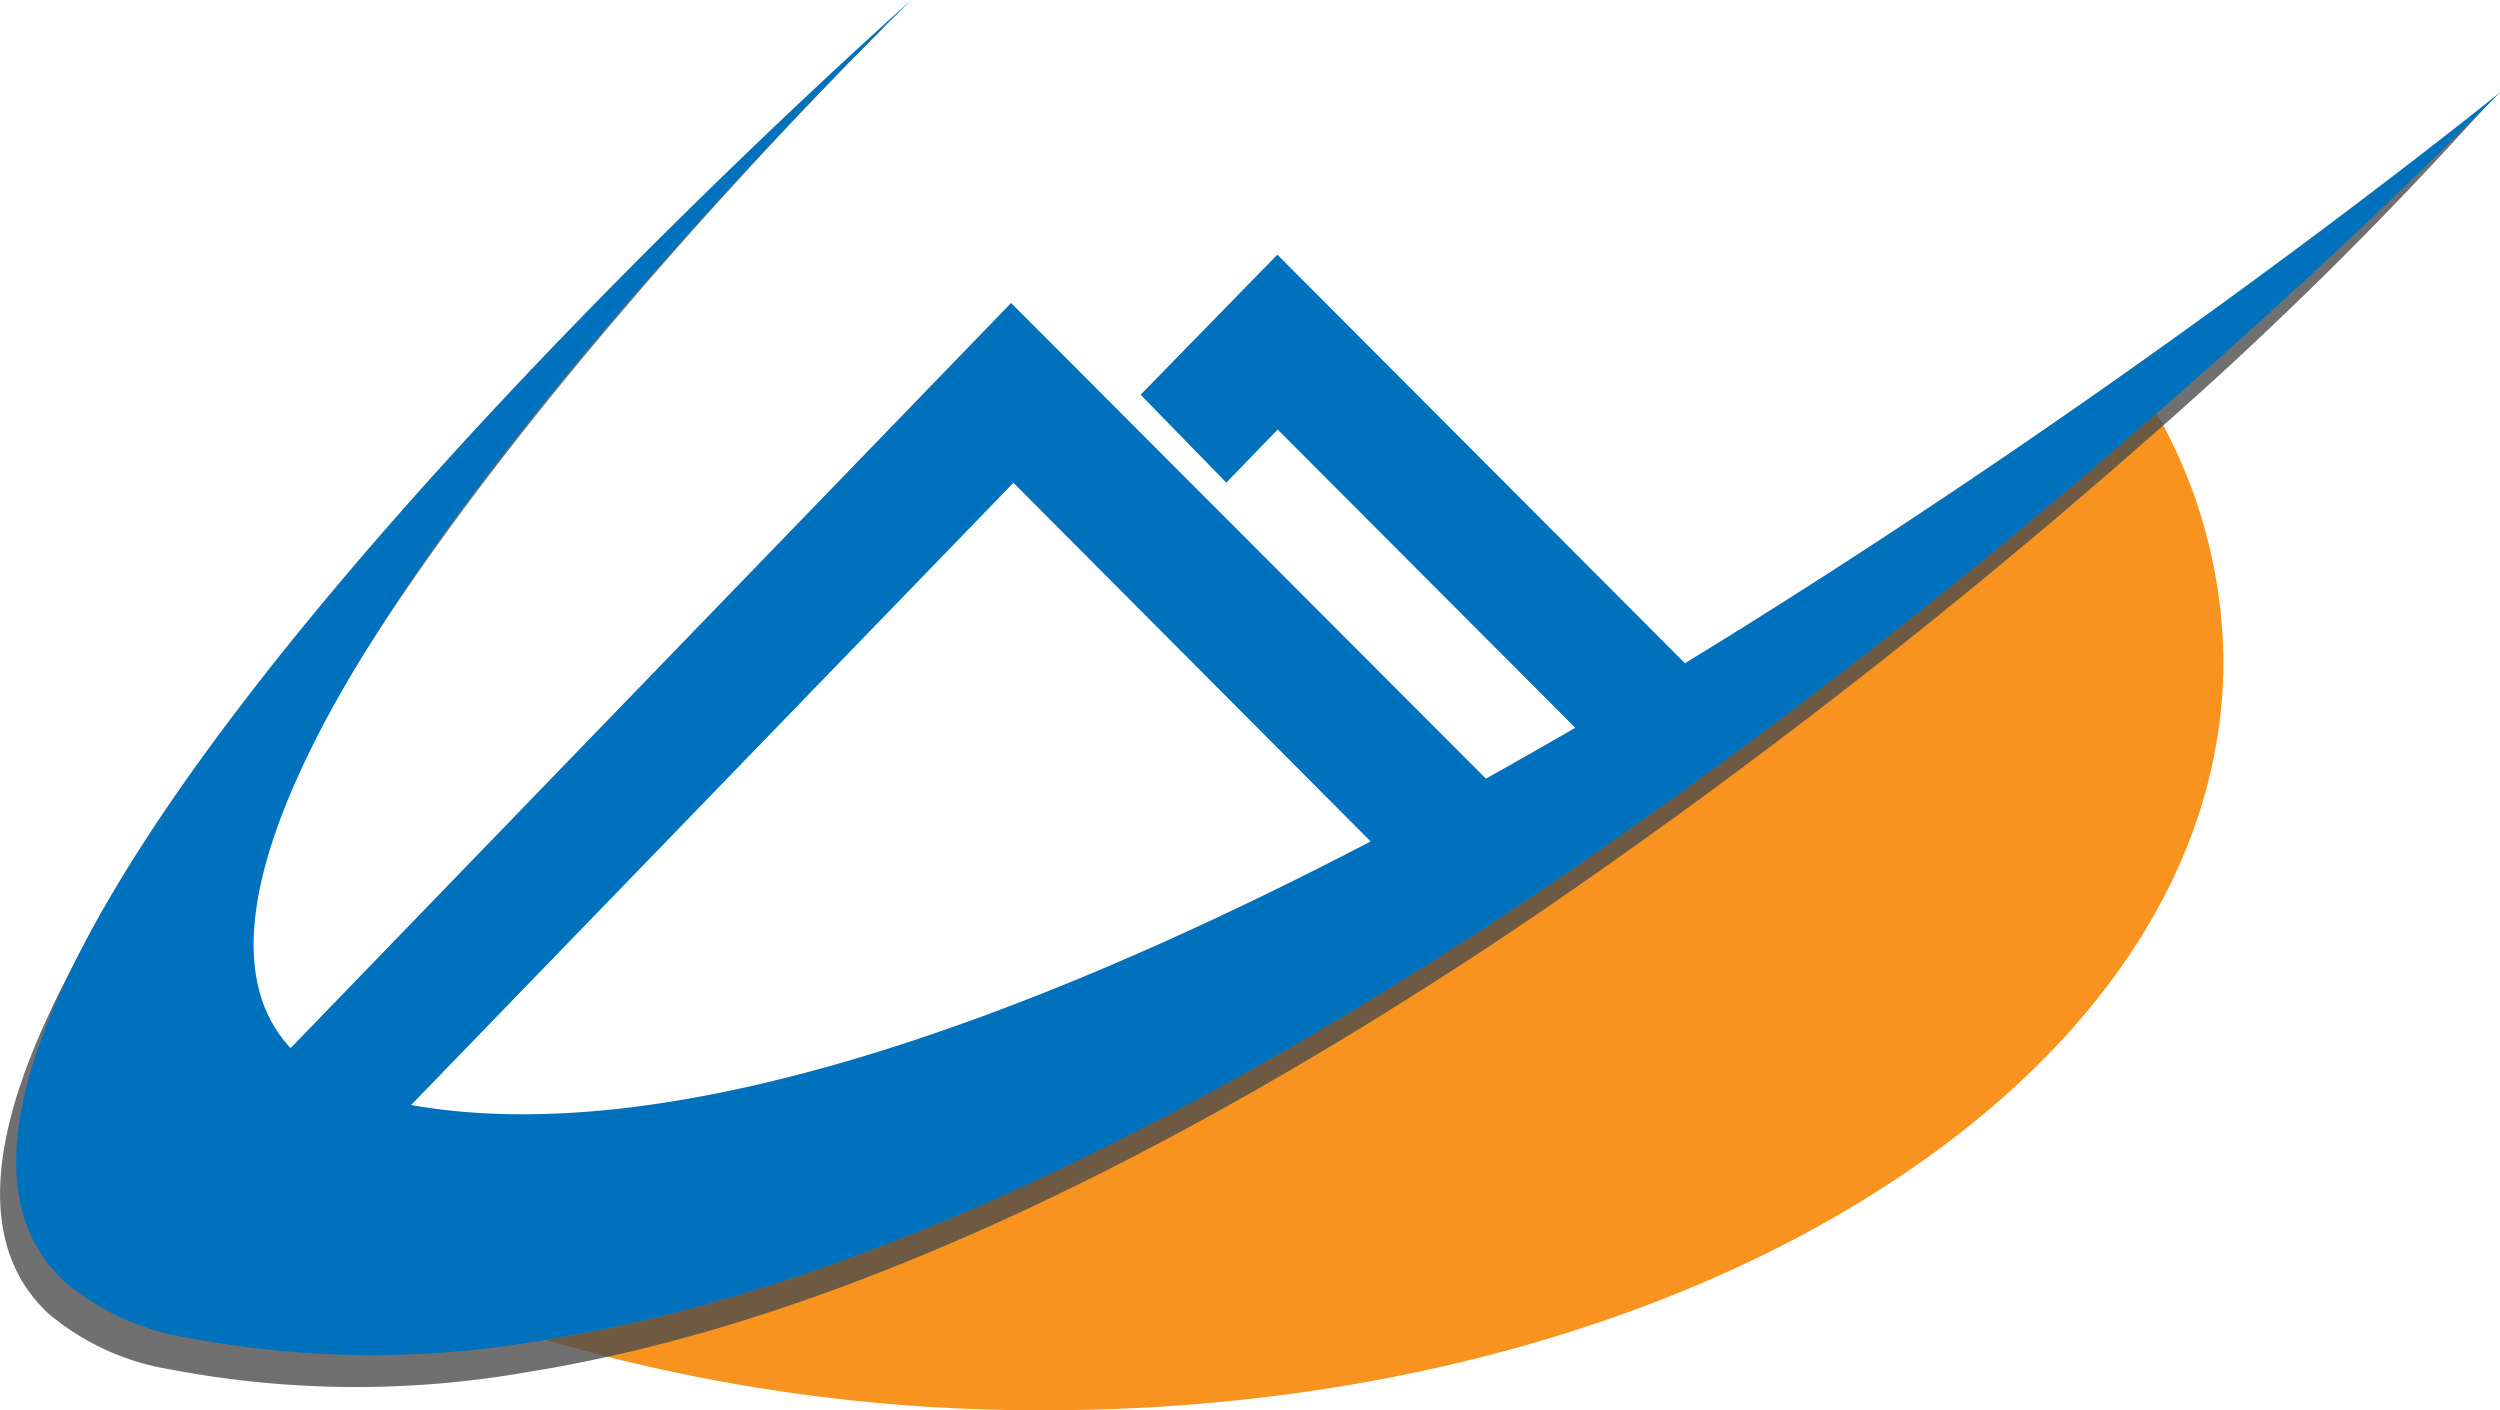 <svg xmlns="http://www.w3.org/2000/svg" viewBox="0 0 157.26 88.71"><defs><style>.cls-1{isolation:isolate;}.cls-2{fill:#f7931e;}.cls-3{fill:#4d4d4d;mix-blend-mode:multiply;opacity:0.8;}.cls-4{fill:#0071bc;}</style></defs><g class="cls-1"><g id="Objects"><g id="Design"><path class="cls-2" d="M228.91,545.07a400.75,400.75,0,0,1-36.59,28.56q-3.31,2.28-6.73,4.49c-18.6,12-39,22.17-58,25.24a110.64,110.64,0,0,0,31.37,4.42c17.42,0,33.44-3.82,46.09-10.21a74,74,0,0,0,7.12-4.1c13-8.49,20.94-20.06,20.94-32.82A32,32,0,0,0,228.91,545.07Z" transform="translate(-93.25 -519.07)"/><path class="cls-3" d="M226.24,544.31a455.62,455.62,0,0,1-40.48,25.74q-3.63,2-7.29,3.93c-21.72,11.34-44.13,19.48-60.36,16.6-3.53-.62-6-1.86-7.58-3.57-13.9-14.89,38.61-66.51,38.61-66.51s-46.07,41.67-54.56,66.67c-2.06,6.06-1.89,11.18,1.73,14.54a15.81,15.81,0,0,0,7.64,3.5,62.25,62.25,0,0,0,22.59.15c19.06-3.07,39.45-13.22,58.05-25.24q3.42-2.21,6.73-4.49a400.75,400.75,0,0,0,36.59-28.56A244.83,244.83,0,0,0,250,525.33,248.77,248.77,0,0,1,226.24,544.31Z" transform="translate(-93.25 -519.07)"/><path class="cls-4" d="M227.24,542.31c-8.06,5.7-17.69,12.18-28,18.48l-25.64-25.7L165,543.9l5.39,5.53,3.23-3.34,18.72,18.76c-1.86,1.08-3.74,2.15-5.62,3.2l-29.87-29.92L111.53,585c-13.9-14.89,39.06-65.94,39.06-65.94s-46.52,41.1-55,66.1c-2.06,6.06-1.89,11.18,1.73,14.54a15.81,15.81,0,0,0,7.64,3.5,62.25,62.25,0,0,0,22.59.15c19.06-3.07,39.45-13.22,58.05-25.24q3.42-2.21,6.73-4.49a400.75,400.75,0,0,0,36.59-28.56c13.25-11.56,21.6-20.19,21.6-20.19S241.24,532.41,227.24,542.31ZM119.11,588.58,157,549.44,179.47,572C157.75,583.32,135.34,591.46,119.11,588.58Z" transform="translate(-93.25 -519.07)"/></g></g></g></svg>